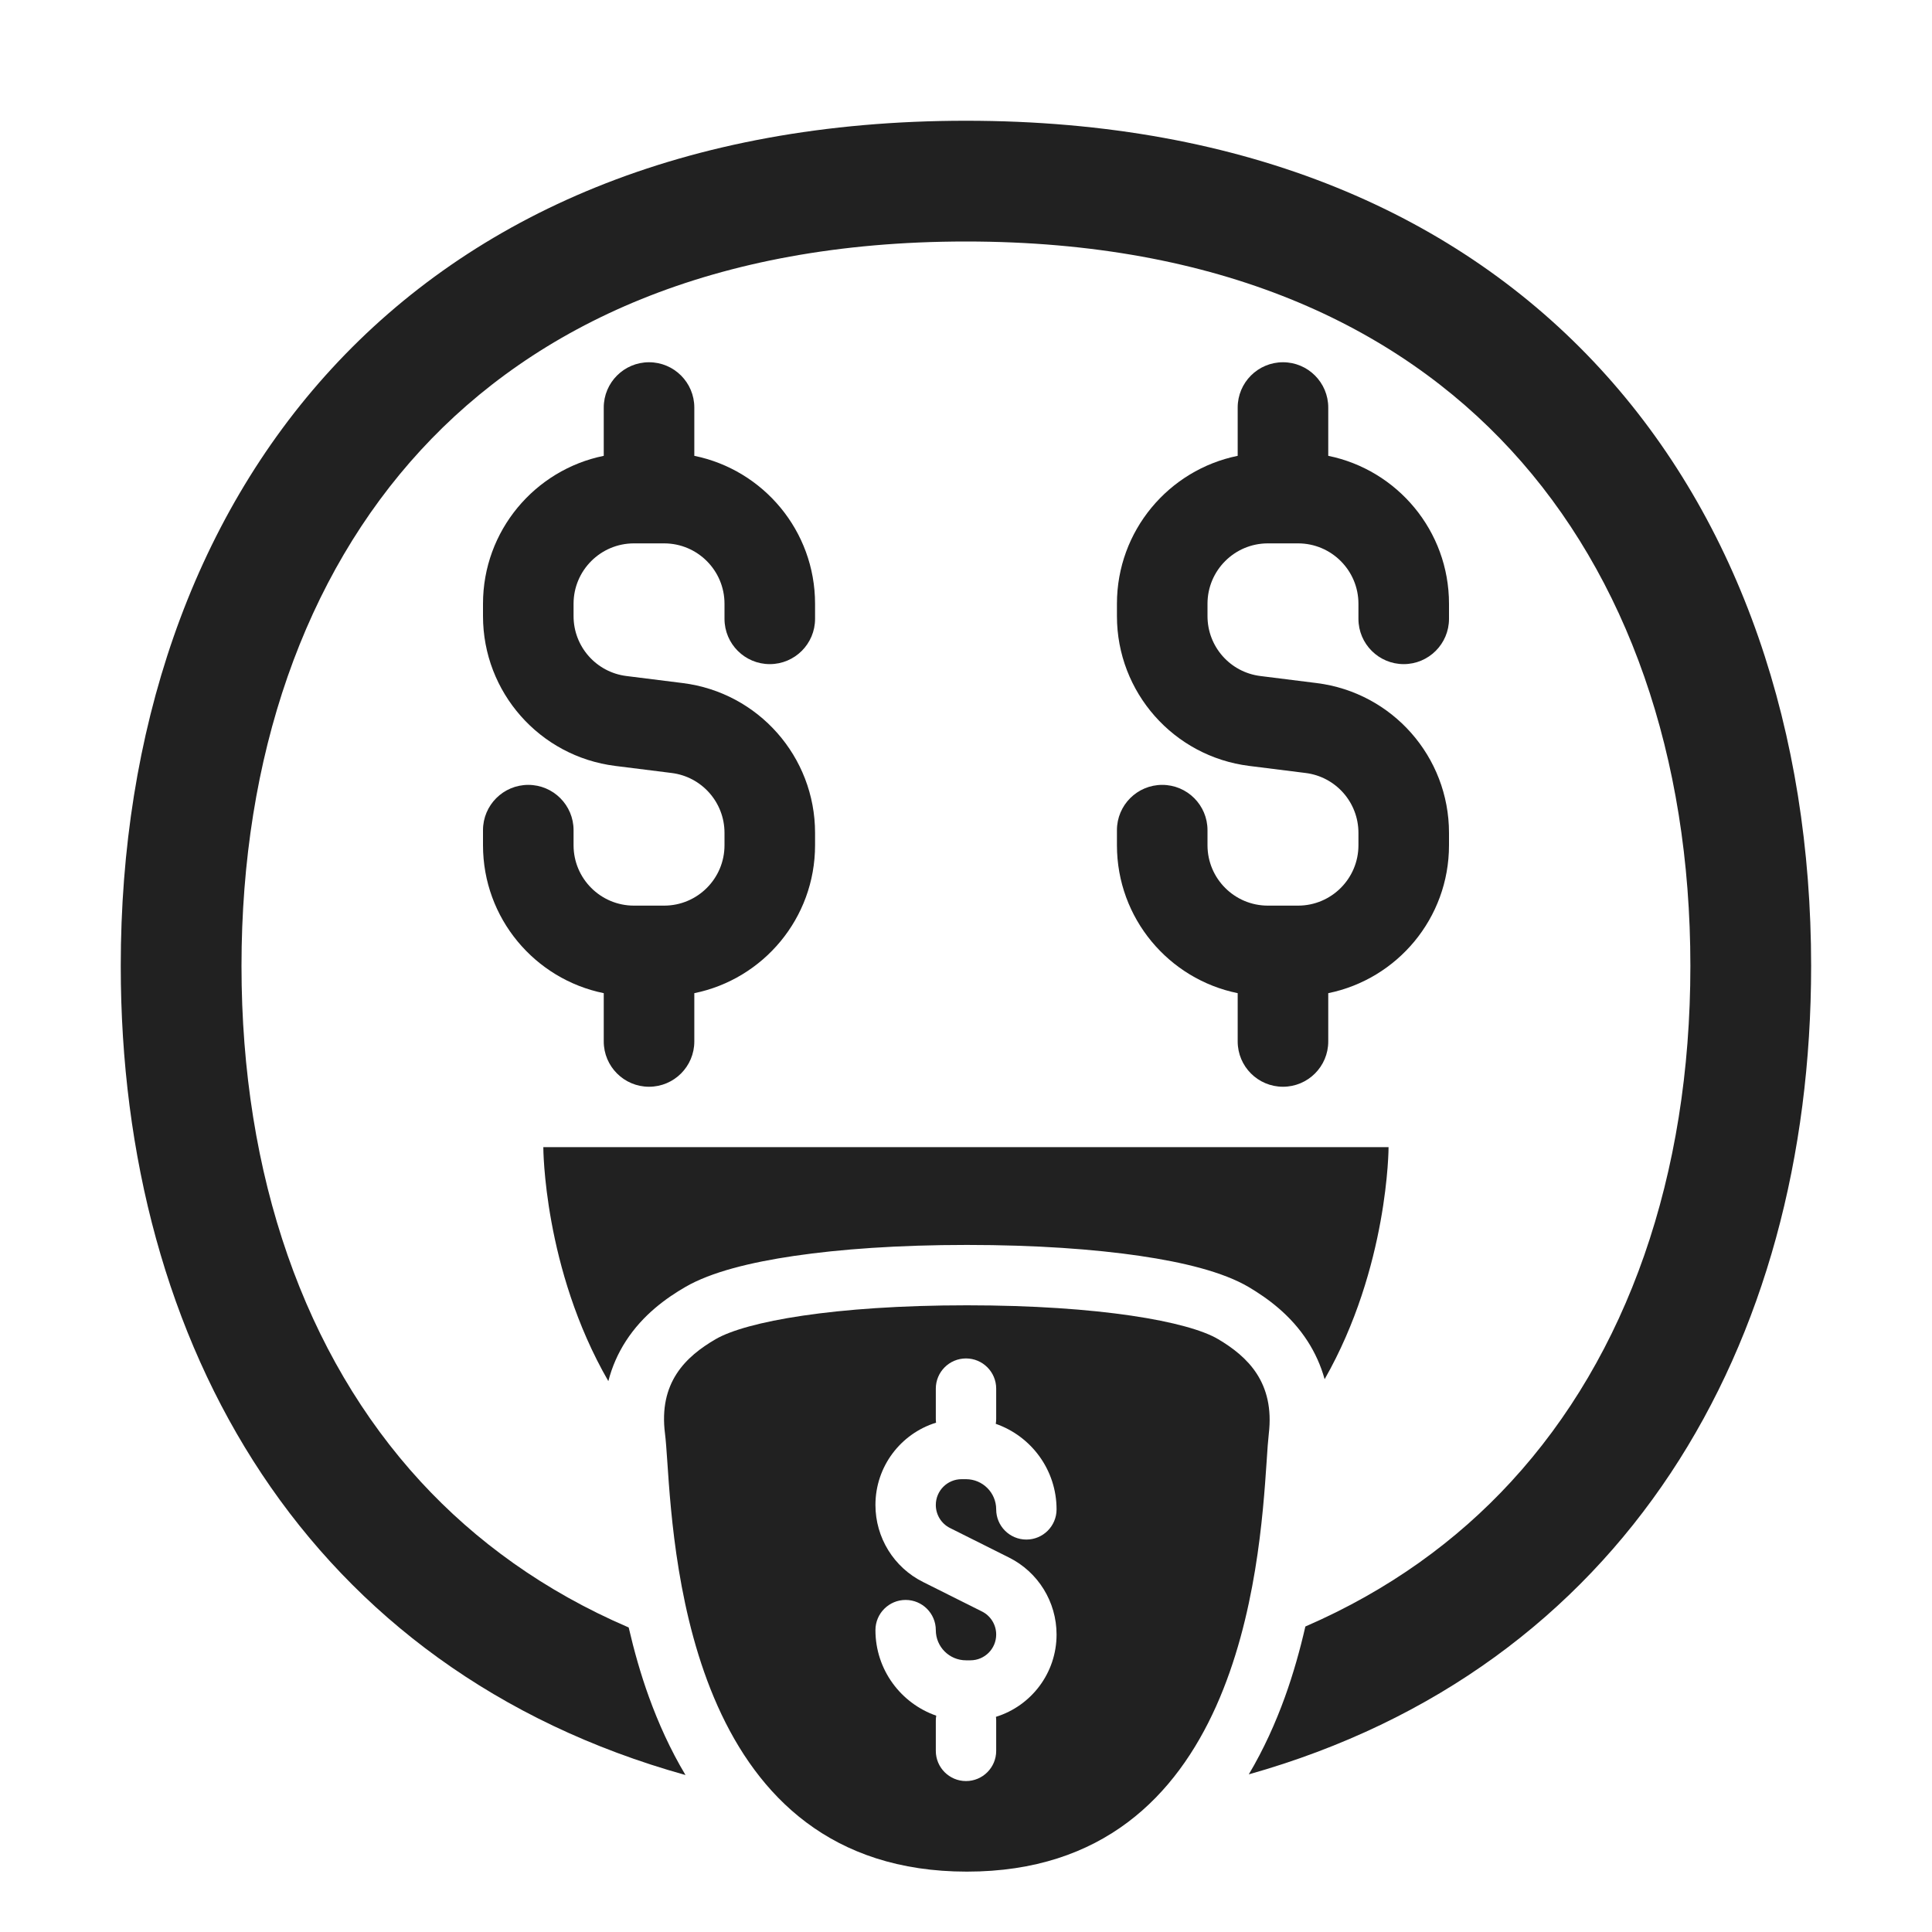 <svg width="32" height="32" viewBox="0 0 32 32" fill="none" xmlns="http://www.w3.org/2000/svg">
<path d="M27.998 15.999C27.998 19.474 26.952 22.453 25.027 24.543C24.131 25.517 23.003 26.341 21.621 26.94C21.532 27.328 21.421 27.724 21.282 28.109C21.127 28.537 20.932 28.972 20.684 29.389C26.894 27.638 29.998 22.305 29.998 15.999C29.998 8.268 25.333 2 15.999 2C6.664 2 2 8.268 2 15.999C2 22.319 5.117 27.661 11.354 29.4C11.102 28.979 10.905 28.54 10.749 28.109C10.611 27.729 10.502 27.339 10.413 26.956C9.015 26.356 7.875 25.525 6.97 24.543C5.046 22.453 4 19.474 4 15.999C4 12.524 5.046 9.545 6.97 7.455C8.87 5.392 11.805 4 15.999 4C20.193 4 23.128 5.392 25.027 7.455C26.952 9.545 27.998 12.524 27.998 15.999Z" fill="#212121"/>
<path d="M22.999 19C22.999 19 22.999 20.987 21.94 22.844C21.877 22.617 21.782 22.407 21.657 22.213C21.376 21.777 20.991 21.501 20.685 21.319C20.259 21.067 19.599 20.907 18.883 20.802C18.121 20.69 17.154 20.62 16.015 20.62C14.877 20.62 13.912 20.69 13.152 20.802C12.433 20.908 11.78 21.068 11.354 21.315C11.041 21.496 10.65 21.773 10.366 22.213C10.235 22.416 10.137 22.638 10.076 22.876C8.999 21.01 8.999 19 8.999 19H22.999Z" fill="#212121"/>
<path d="M11.5 6.75C11.5 6.336 11.164 6 10.75 6C10.336 6 10 6.336 10 6.75V7.55C8.859 7.782 8 8.791 8 10V10.205C8 11.466 8.939 12.529 10.19 12.686L11.124 12.803C11.624 12.865 12 13.29 12 13.795V14C12 14.552 11.552 15 11 15H10.5C9.948 15 9.5 14.552 9.5 14V13.75C9.5 13.336 9.164 13 8.75 13C8.336 13 8 13.336 8 13.75V14C8 15.21 8.859 16.218 10 16.45V17.25C10 17.664 10.336 18 10.75 18C11.164 18 11.5 17.664 11.5 17.25V16.45C12.641 16.218 13.5 15.21 13.5 14V13.795C13.5 12.534 12.561 11.471 11.31 11.314L10.376 11.197C9.876 11.135 9.5 10.71 9.5 10.205V10C9.5 9.448 9.948 9 10.5 9H11C11.552 9 12 9.448 12 10V10.25C12 10.664 12.336 11 12.75 11C13.164 11 13.5 10.664 13.5 10.25V10C13.5 8.791 12.641 7.782 11.5 7.55V6.75Z" fill="#212121"/>
<path d="M21.25 6C21.664 6 22 6.336 22 6.75V7.55C23.141 7.782 24 8.791 24 10V10.25C24 10.664 23.664 11 23.25 11C22.836 11 22.5 10.664 22.5 10.25V10C22.5 9.448 22.052 9 21.5 9H21C20.448 9 20 9.448 20 10V10.205C20 10.71 20.375 11.135 20.876 11.197L21.81 11.314C23.061 11.471 24 12.534 24 13.795V14C24 15.21 23.141 16.218 22 16.45V17.25C22 17.664 21.664 18 21.25 18C20.836 18 20.5 17.664 20.5 17.25V16.45C19.359 16.218 18.5 15.21 18.5 14V13.75C18.5 13.336 18.836 13 19.25 13C19.664 13 20 13.336 20 13.75V14C20 14.552 20.448 15 21 15H21.5C22.052 15 22.5 14.552 22.5 14V13.795C22.5 13.29 22.125 12.865 21.624 12.803L20.69 12.686C19.439 12.529 18.5 11.466 18.5 10.205V10C18.5 8.791 19.359 7.782 20.5 7.55V6.75C20.5 6.336 20.836 6 21.25 6Z" fill="#212121"/>
<path d="M16.015 31C20.523 31 20.861 25.96 20.98 24.199C20.992 24.007 21.003 23.853 21.015 23.75C21.116 22.9 20.666 22.47 20.175 22.18C19.686 21.89 18.215 21.62 16.015 21.62C13.816 21.62 12.355 21.89 11.855 22.18C11.355 22.47 10.905 22.9 11.015 23.75C11.028 23.853 11.039 24.007 11.052 24.199C11.17 25.96 11.508 31 16.015 31ZM16 22.5C16.276 22.5 16.5 22.724 16.5 23V23.5C16.5 23.528 16.498 23.556 16.493 23.583C17.079 23.787 17.5 24.344 17.5 25C17.5 25.276 17.276 25.5 17 25.5C16.724 25.5 16.5 25.276 16.5 25C16.5 24.724 16.276 24.5 16 24.5H15.927C15.691 24.5 15.5 24.691 15.5 24.927C15.5 25.089 15.591 25.237 15.736 25.309L16.711 25.797C17.195 26.038 17.5 26.532 17.5 27.073C17.5 27.714 17.078 28.256 16.496 28.436C16.499 28.457 16.5 28.478 16.5 28.5V29C16.5 29.276 16.276 29.5 16 29.5C15.724 29.5 15.5 29.276 15.5 29V28.5C15.5 28.472 15.502 28.444 15.507 28.417C14.921 28.213 14.5 27.656 14.5 27C14.5 26.724 14.724 26.5 15 26.5C15.276 26.5 15.5 26.724 15.5 27C15.5 27.276 15.724 27.5 16 27.5H16.073C16.309 27.5 16.5 27.309 16.5 27.073C16.5 26.911 16.409 26.763 16.264 26.691L15.289 26.203C14.805 25.962 14.5 25.468 14.5 24.927C14.5 24.286 14.922 23.744 15.504 23.564C15.501 23.543 15.5 23.522 15.5 23.5V23C15.5 22.724 15.724 22.5 16 22.5Z" fill="#212121"/>
</svg>
